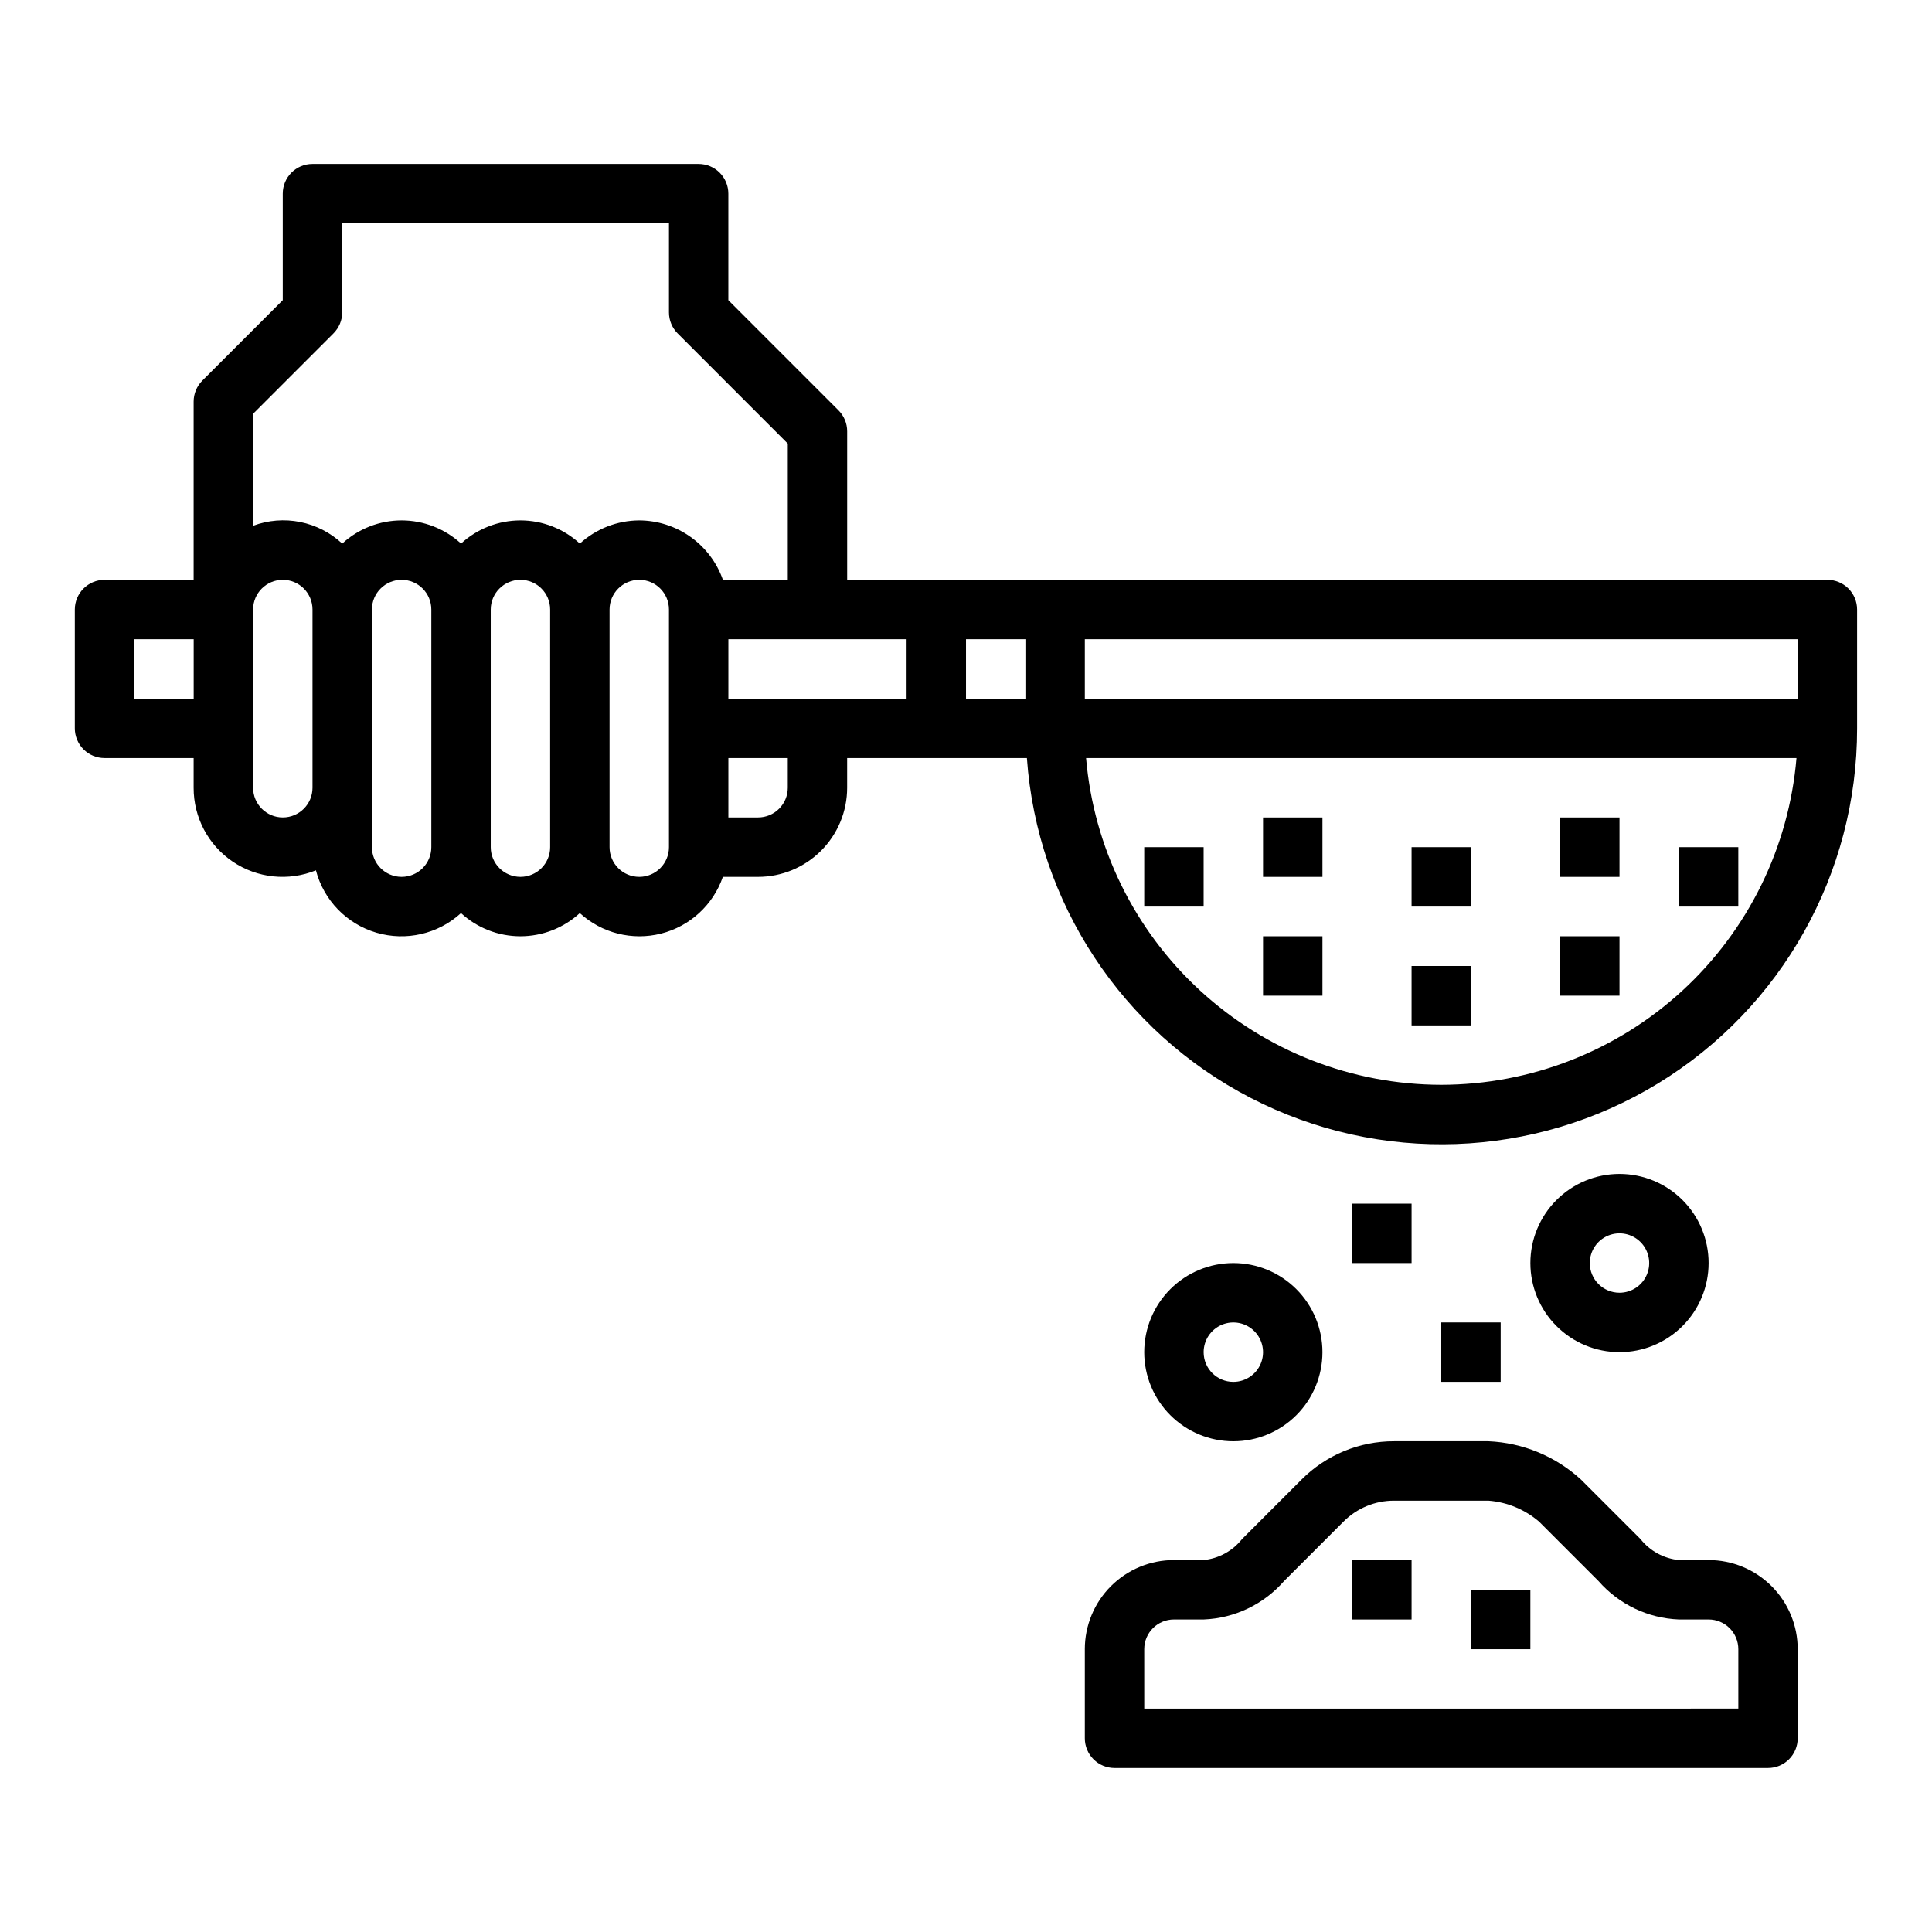 <?xml version="1.0" encoding="UTF-8"?>
<!-- Uploaded to: SVG Repo, www.svgrepo.com, Generator: SVG Repo Mixer Tools -->
<svg fill="#000000" width="800px" height="800px" version="1.1" viewBox="144 144 512 512" xmlns="http://www.w3.org/2000/svg">
 <g>
  <path d="m628.29 297.66h-259.78v-39.363c0-2.086-0.832-4.09-2.309-5.562l-29.18-29.184v-28.23c0-2.086-0.832-4.09-2.309-5.566-1.473-1.473-3.477-2.305-5.566-2.305h-102.34c-4.348 0-7.871 3.523-7.871 7.871v28.23l-21.309 21.309c-1.477 1.477-2.305 3.481-2.309 5.566v47.23l-23.613 0.004c-4.348 0-7.875 3.523-7.875 7.871v31.488c0 2.086 0.832 4.09 2.309 5.566 1.477 1.477 3.477 2.305 5.566 2.305h23.613v7.871c-0.023 7.848 3.863 15.191 10.363 19.586 6.504 4.391 14.77 5.254 22.039 2.301 2.078 7.934 8.156 14.203 16.023 16.523 7.867 2.32 16.375 0.352 22.426-5.191 4.289 3.949 9.91 6.141 15.742 6.141s11.453-2.191 15.746-6.141c5.809 5.324 13.906 7.363 21.547 5.43 7.637-1.938 13.785-7.586 16.363-15.031h9.32c6.262 0 12.27-2.488 16.699-6.918 4.43-4.43 6.918-10.434 6.918-16.699v-7.871h47.633c2.715 38.34 25.223 72.488 59.379 90.105 34.16 17.621 75.035 16.156 107.85-3.856 32.812-20.016 52.82-55.688 52.789-94.121v-31.488c0-2.09-0.832-4.09-2.305-5.566-1.477-1.477-3.481-2.305-5.566-2.305zm-432.96 31.484h-15.742v-15.742h15.742zm31.488 23.617c0 4.348-3.523 7.871-7.871 7.871s-7.871-3.523-7.871-7.871v-47.23c0-4.348 3.523-7.871 7.871-7.871s7.871 3.523 7.871 7.871zm31.488 15.742v0.004c0 4.348-3.523 7.871-7.871 7.871-4.348 0-7.871-3.523-7.871-7.871v-62.977c0-4.348 3.523-7.871 7.871-7.871 4.348 0 7.871 3.523 7.871 7.871zm31.488 0v0.004c0 4.348-3.523 7.871-7.871 7.871-4.348 0-7.871-3.523-7.871-7.871v-62.977c0-4.348 3.523-7.871 7.871-7.871 4.348 0 7.871 3.523 7.871 7.871zm31.488 0v0.004c0 4.348-3.523 7.871-7.871 7.871s-7.871-3.523-7.871-7.871v-62.977c0-4.348 3.523-7.871 7.871-7.871s7.871 3.523 7.871 7.871zm-7.871-86.59c-5.828 0.02-11.441 2.211-15.742 6.141-4.293-3.949-9.914-6.141-15.746-6.141s-11.453 2.191-15.742 6.141c-4.293-3.949-9.914-6.141-15.746-6.141-5.832 0-11.453 2.191-15.742 6.141-3.109-2.902-6.965-4.883-11.137-5.719-4.172-0.836-8.496-0.488-12.48 0.996v-29.676l21.309-21.309v-0.004c1.469-1.469 2.297-3.457 2.309-5.535v-23.613h86.59v23.617-0.004c0 2.09 0.832 4.09 2.309 5.566l29.18 29.184v36.102h-17.191c-1.621-4.59-4.625-8.566-8.59-11.383-3.969-2.82-8.711-4.344-13.578-4.363zm39.359 70.848c0 2.09-0.828 4.09-2.305 5.566-1.477 1.477-3.481 2.305-5.566 2.305h-7.871v-15.742h15.742zm31.488-23.617h-47.23v-15.742h47.23zm31.488 0h-15.742v-15.742h15.742zm110.21 102.34c-23.68-0.031-46.488-8.941-63.918-24.977-17.43-16.031-28.211-38.02-30.215-61.617h188.27c-2.004 23.598-12.785 45.586-30.215 61.617-17.43 16.035-40.238 24.945-63.922 24.977zm94.465-102.34h-188.93v-15.742h188.93z"/>
  <path d="m518.08 400h15.742v15.742h-15.742z"/>
  <path d="m478.72 392.12h15.742v15.742h-15.742z"/>
  <path d="m478.72 360.64h15.742v15.742h-15.742z"/>
  <path d="m447.23 368.51h15.742v15.742h-15.742z"/>
  <path d="m588.93 368.51h15.742v15.742h-15.742z"/>
  <path d="m557.44 392.12h15.742v15.742h-15.742z"/>
  <path d="m518.08 368.51h15.742v15.742h-15.742z"/>
  <path d="m557.44 360.64h15.742v15.742h-15.742z"/>
  <path d="m431.49 581.05v23.617c0 2.086 0.828 4.09 2.305 5.566 1.477 1.477 3.477 2.305 5.566 2.305h173.18c2.09 0 4.09-0.828 5.566-2.305 1.477-1.477 2.305-3.481 2.305-5.566v-23.617c0-6.262-2.488-12.27-6.914-16.699-4.43-4.43-10.438-6.918-16.699-6.918h-7.875c-4.004-0.402-7.676-2.41-10.176-5.562l-15.746-15.746c-6.731-6.188-15.434-9.793-24.566-10.18h-24.973c-9.219-0.027-18.066 3.641-24.566 10.18l-15.746 15.746c-2.5 3.152-6.172 5.16-10.176 5.562h-7.875c-6.262 0-12.27 2.488-16.699 6.918-4.426 4.43-6.914 10.438-6.914 16.699zm15.742 0c0-4.348 3.523-7.871 7.871-7.871h7.875c8.199-0.32 15.906-4 21.309-10.18l15.742-15.742c3.555-3.578 8.395-5.586 13.438-5.566h24.973c4.957 0.379 9.664 2.328 13.438 5.566l15.742 15.742c5.402 6.18 13.109 9.859 21.309 10.18h7.875c2.086 0 4.09 0.828 5.566 2.305 1.473 1.477 2.305 3.481 2.305 5.566v15.742l-157.44 0.004z"/>
  <path d="m502.34 557.44h15.742v15.742h-15.742z"/>
  <path d="m533.82 565.31h15.742v15.742h-15.742z"/>
  <path d="m502.34 462.98h15.742v15.742h-15.742z"/>
  <path d="m525.95 494.46h15.742v15.742h-15.742z"/>
  <path d="m494.46 502.34c0-6.266-2.484-12.27-6.914-16.699-4.43-4.43-10.438-6.918-16.699-6.918-6.266 0-12.27 2.488-16.699 6.918-4.43 4.43-6.918 10.434-6.918 16.699 0 6.262 2.488 12.27 6.918 16.699 4.43 4.426 10.434 6.914 16.699 6.914 6.262 0 12.27-2.488 16.699-6.914 4.43-4.43 6.914-10.438 6.914-16.699zm-31.488 0h0.004c0-3.184 1.918-6.055 4.859-7.273 2.941-1.219 6.324-0.547 8.578 1.707 2.25 2.25 2.926 5.637 1.707 8.578s-4.09 4.859-7.273 4.859c-4.348 0-7.871-3.523-7.871-7.871z"/>
  <path d="m596.8 478.72c0-6.262-2.488-12.27-6.918-16.699-4.43-4.43-10.438-6.918-16.699-6.918-6.266 0-12.27 2.488-16.699 6.918-4.43 4.43-6.918 10.438-6.918 16.699s2.488 12.27 6.918 16.699c4.43 4.43 10.434 6.918 16.699 6.918 6.262 0 12.27-2.488 16.699-6.918 4.43-4.43 6.918-10.438 6.918-16.699zm-31.488 0c0-3.184 1.918-6.055 4.859-7.273s6.324-0.543 8.578 1.707c2.25 2.25 2.926 5.637 1.707 8.578-1.219 2.941-4.09 4.859-7.273 4.859-4.348 0-7.871-3.523-7.871-7.871z"/>
 </g>
</svg>